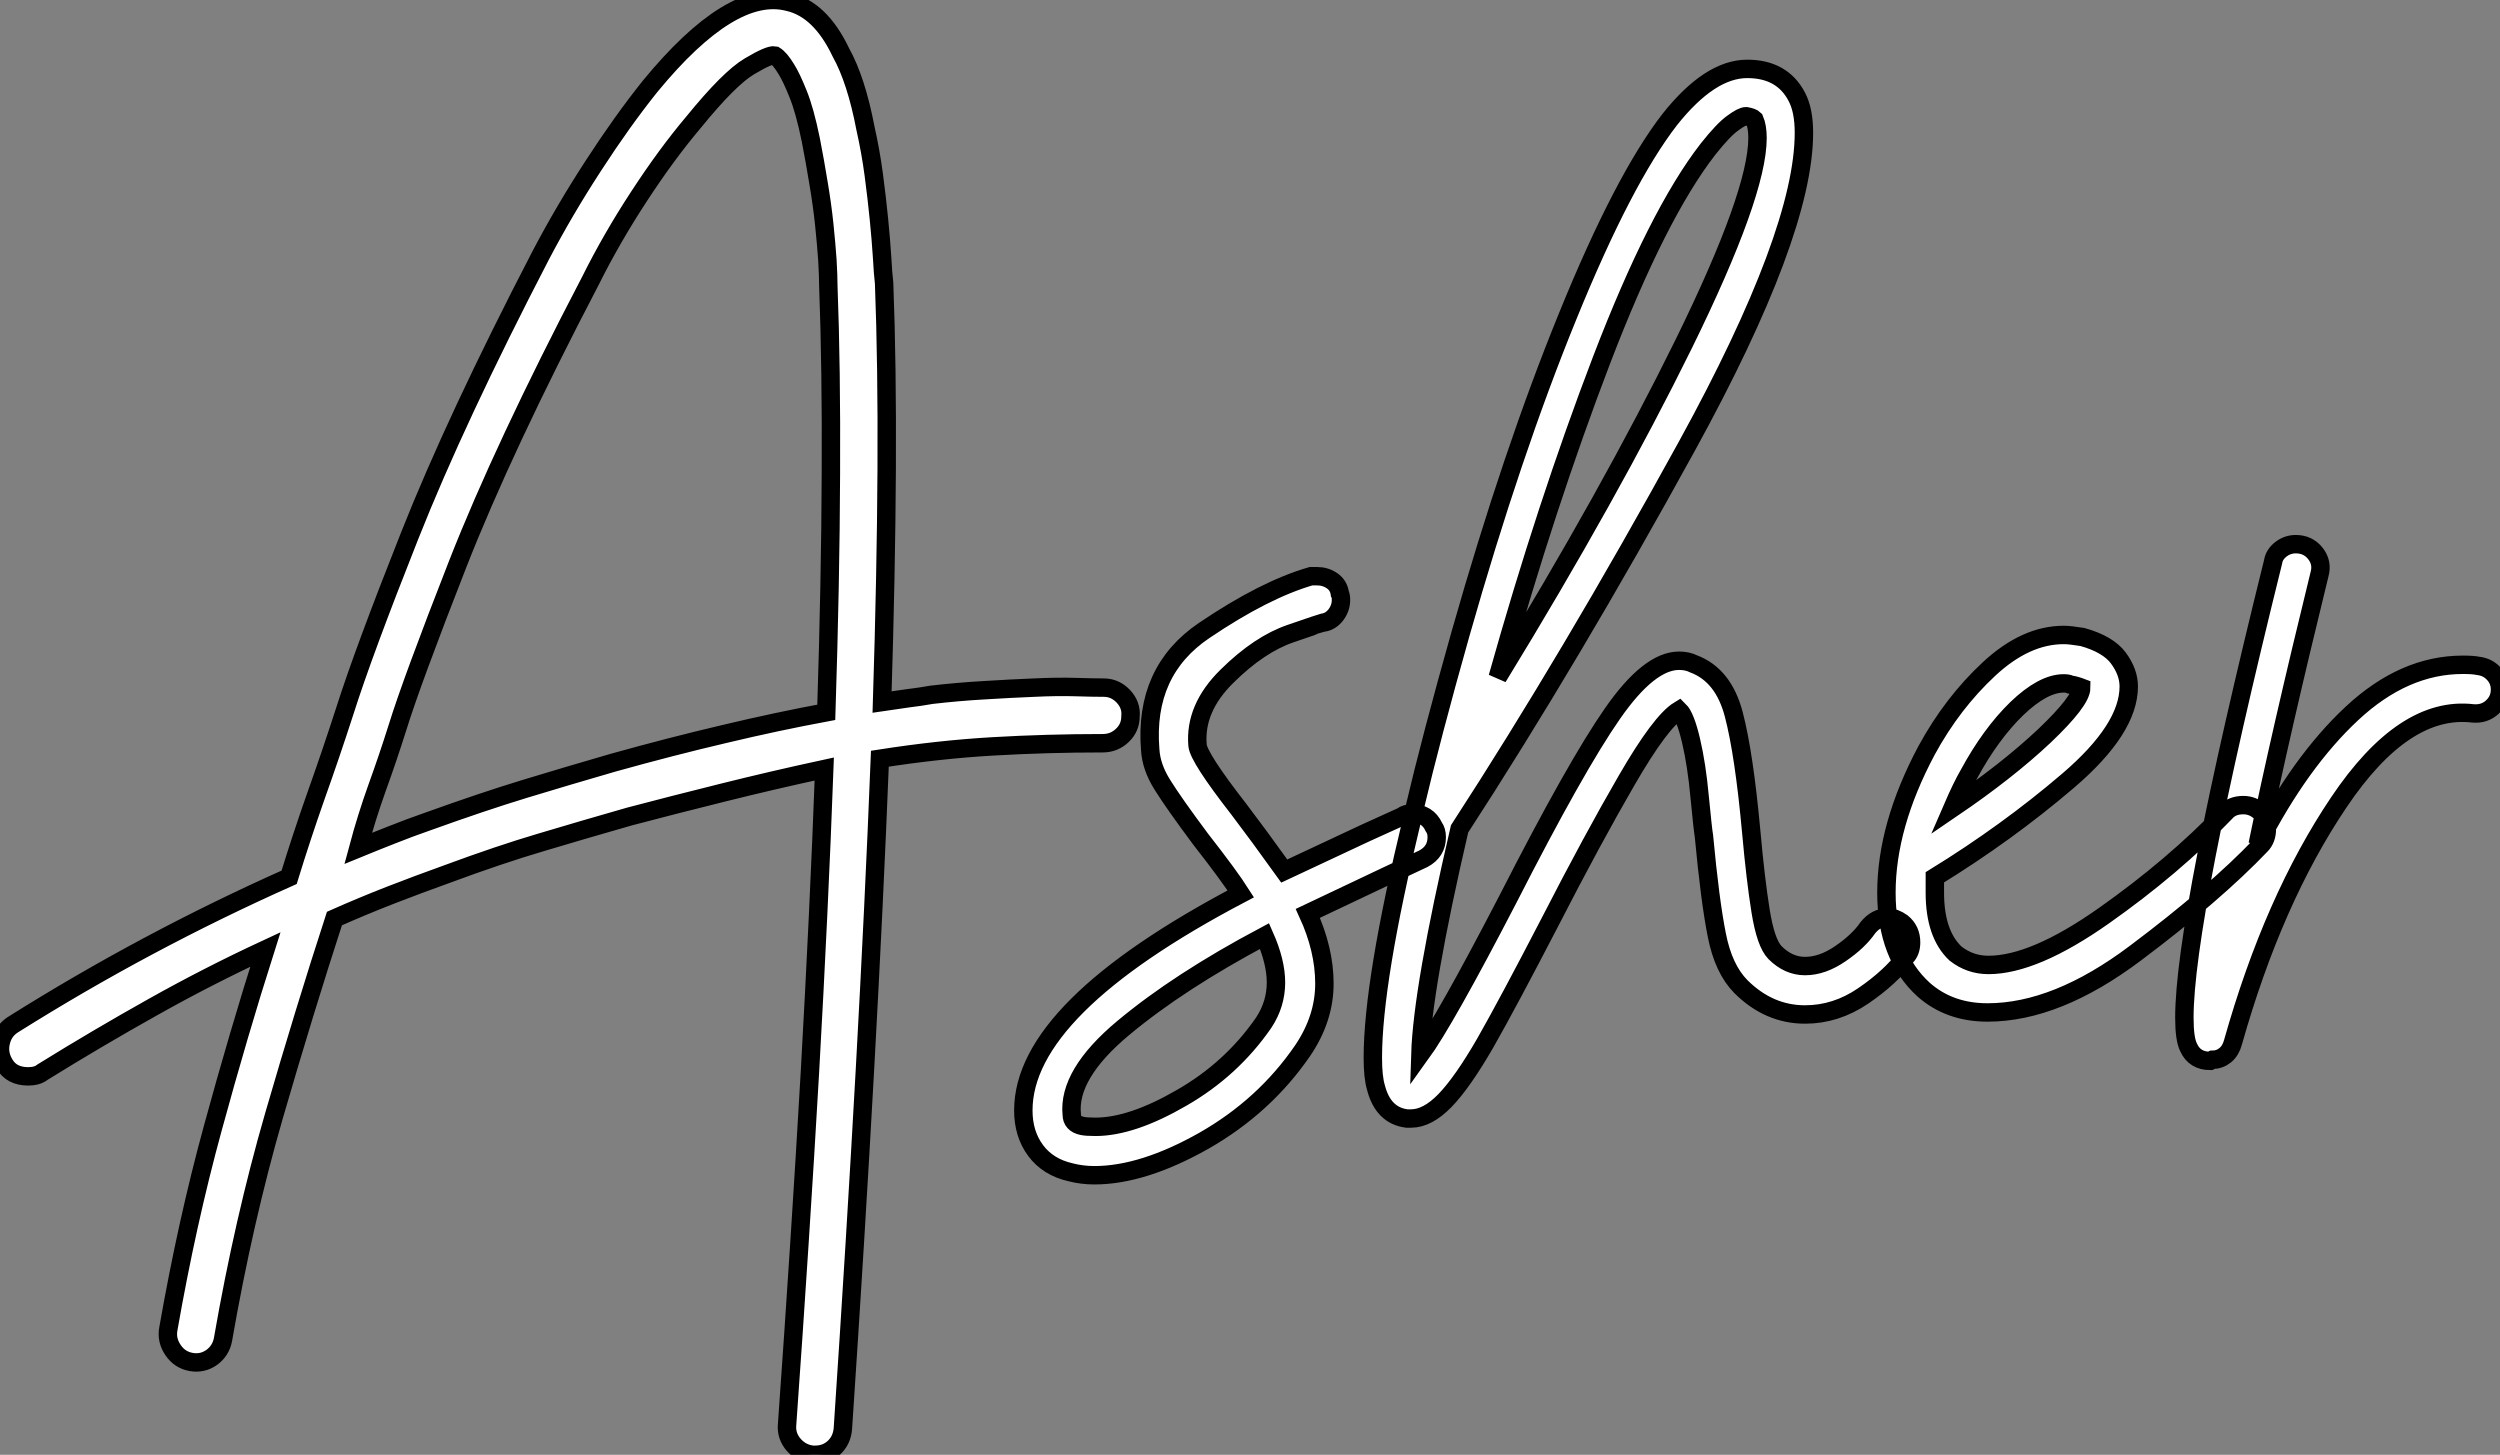 <?xml version="1.0" standalone="no"?>
<svg xmlns="http://www.w3.org/2000/svg" viewBox="-6.961 -52.681 135.761 79.001"><rect x="-6.961" y="-52.681" width="135.761" height="79.001" fill="#808080" stroke="none"/><path d="M52.98-15.34L52.98-15.34Q53.59-15.34 54.04-14.87Q54.49-14.39 54.43-13.78L54.43-13.78Q54.43-13.16 53.98-12.74Q53.54-12.32 52.92-12.32L52.92-12.32Q49.90-12.32 46.96-12.15Q44.02-11.98 40.82-11.48L40.82-11.48Q40.21 3.98 38.81 24.92L38.81 24.92Q38.75 25.54 38.33 25.93Q37.91 26.32 37.30 26.32L37.30 26.32L37.18 26.32Q36.57 26.26 36.15 25.79Q35.73 25.31 35.78 24.70L35.78 24.70Q36.51 14.45 37.02 5.57Q37.52-3.30 37.80-10.92L37.80-10.92Q34.94-10.30 32.26-9.63Q29.57-8.96 27.22-8.34L27.22-8.34Q24.70-7.62 22.43-6.94Q20.16-6.27 17.30-5.21L17.30-5.21Q15.74-4.65 14.22-4.06Q12.71-3.47 11.20-2.80L11.20-2.80Q9.58 2.18 7.92 7.90Q6.27 13.61 5.15 20.05L5.15 20.05Q5.04 20.66 4.54 21.03Q4.03 21.39 3.42 21.28L3.42 21.28Q2.80 21.17 2.44 20.64Q2.07 20.10 2.18 19.49L2.18 19.49Q3.19 13.72 4.59 8.60Q5.99 3.47 7.45-1.12L7.45-1.12Q4.31 0.34 1.32 2.02Q-1.68 3.70-4.65 5.54L-4.65 5.54Q-4.93 5.77-5.43 5.77L-5.43 5.77Q-6.33 5.77-6.72 5.10L-6.72 5.10Q-7.06 4.54-6.92 3.92Q-6.78 3.30-6.27 2.97L-6.27 2.97Q0.95-1.57 8.74-5.04L8.74-5.04Q9.41-7.22 10.19-9.44Q10.98-11.65 11.76-14.06L11.76-14.06Q12.77-17.25 15.29-23.60Q17.81-29.96 22.40-38.81L22.40-38.81Q23.69-41.27 25.26-43.68Q26.82-46.09 28.34-47.99L28.34-47.99Q32.76-53.37 35.84-52.58L35.84-52.58Q37.58-52.19 38.70-49.84L38.70-49.84Q39.54-48.33 40.04-45.70L40.04-45.70Q40.32-44.46 40.49-43.18Q40.66-41.89 40.77-40.77Q40.88-39.65 40.94-38.72Q40.99-37.80 41.05-37.30L41.05-37.30Q41.22-32.87 41.19-27.22Q41.16-21.56 40.94-14.56L40.94-14.56Q41.66-14.67 42.34-14.76Q43.01-14.84 43.62-14.95L43.62-14.95Q45.08-15.12 46.51-15.20Q47.94-15.29 49.20-15.34Q50.46-15.40 51.44-15.37Q52.42-15.34 52.98-15.34ZM26.32-11.26L26.32-11.26Q29.51-12.15 32.37-12.82Q35.22-13.50 37.91-14L37.91-14Q38.14-21.17 38.16-26.94Q38.19-32.70 38.02-37.18L38.02-37.18Q38.02-37.69 37.97-38.56Q37.91-39.42 37.80-40.49Q37.69-41.55 37.49-42.73Q37.30-43.90 37.07-45.08L37.07-45.08Q36.74-46.70 36.37-47.60Q36.01-48.50 35.73-48.94L35.73-48.94Q35.39-49.50 35.11-49.67L35.11-49.67Q34.83-49.73 33.74-49.08Q32.65-48.44 30.69-46.03L30.69-46.03Q29.23-44.30 27.75-42.03Q26.26-39.76 25.09-37.41L25.09-37.41Q20.38-28.39 17.89-22.04Q15.40-15.68 14.62-13.16L14.62-13.16Q14.11-11.54 13.52-9.91Q12.94-8.29 12.49-6.61L12.49-6.61Q13.44-7 14.36-7.36Q15.29-7.73 16.24-8.06L16.24-8.06Q19.21-9.13 21.50-9.83Q23.80-10.53 26.32-11.26ZM71.06-7.22L71.06-7.22Q71.06-6.44 70.34-6.05L70.34-6.05L68.32-5.10Q64.06-3.08 64.06-3.08L64.06-3.08Q64.96-1.12 64.96 0.73L64.96 0.73Q64.96 2.63 63.78 4.37L63.78 4.37Q61.71 7.39 58.41 9.27Q55.10 11.14 52.47 11.14L52.47 11.14Q51.80 11.14 51.18 10.98L51.18 10.98Q49.95 10.70 49.28 9.80Q48.61 8.90 48.61 7.62L48.61 7.62Q48.61 2.07 60.42-4.14L60.42-4.14Q59.81-5.10 58.24-7.11L58.24-7.11Q56.78-9.07 56.17-10.05Q55.55-11.03 55.50-11.98L55.50-11.98Q55.16-16.24 58.44-18.45Q61.71-20.66 64.23-21.39L64.23-21.39L64.57-21.39Q65.02-21.39 65.38-21.14Q65.74-20.89 65.80-20.44L65.80-20.44Q65.86-20.33 65.86-20.10L65.86-20.10Q65.86-19.66 65.58-19.29Q65.30-18.93 64.90-18.87L64.90-18.87Q64.85-18.87 63.14-18.28Q61.43-17.70 59.67-15.96Q57.90-14.22 58.07-12.21L58.07-12.21Q58.13-11.54 60.31-8.74L60.31-8.74Q60.70-8.23 61.46-7.20Q62.22-6.16 62.78-5.38L62.78-5.38L67.20-7.45L69.16-8.34Q69.38-8.51 69.72-8.51L69.72-8.51Q70.56-8.51 70.90-7.78L70.90-7.78Q71.06-7.56 71.06-7.22ZM62.33 0.67L62.33 0.67Q62.33-0.45 61.71-1.85L61.71-1.85Q57.06 0.62 54.04 3.14Q51.02 5.66 51.24 7.84L51.24 7.84Q51.24 8.34 51.80 8.46L51.80 8.46Q52.02 8.51 52.53 8.51L52.53 8.51Q54.49 8.51 57.20 6.94Q59.92 5.38 61.66 2.86L61.66 2.86Q62.33 1.85 62.33 0.67ZM96.82-1.51L96.82-1.51Q96.82-1.01 96.54-0.73L96.54-0.73Q95.70 0.39 94.22 1.40Q92.74 2.41 91.06 2.41L91.06 2.41Q89.10 2.41 87.58 0.90L87.58 0.90Q86.63-0.06 86.27-1.90Q85.90-3.75 85.57-7.28L85.57-7.28Q85.51-7.62 85.34-9.38Q85.18-11.14 84.87-12.46Q84.56-13.78 84.22-14.11L84.22-14.11Q83.22-13.50 81.37-10.30Q79.52-7.11 77.22-2.63L77.22-2.63Q74.93 1.79 73.70 3.95Q72.46 6.10 71.51 7.08Q70.56 8.06 69.66 8.06L69.66 8.06L69.44 8.06Q68.15 7.90 67.76 6.38L67.76 6.38Q67.59 5.82 67.59 4.76L67.59 4.76Q67.59 0.62 69.72-8.18L69.72-8.18Q69.72-8.34 69.83-8.68L69.83-8.68Q70.78-12.71 72.35-18.26L72.35-18.26Q75.15-28.11 78.18-35.53Q81.20-42.95 83.72-46.20L83.72-46.20Q85.90-48.94 87.92-48.94L87.92-48.94Q89.82-48.94 90.61-47.43L90.61-47.43Q91.00-46.70 91.00-45.47L91.00-45.47Q91.00-40.04 84.67-28.50Q78.34-16.97 72.30-7.67L72.30-7.67Q70.28 1.01 70.17 4.59L70.17 4.59Q71.51 2.74 74.93-3.86L74.93-3.86Q78.62-11.09 80.61-13.94Q82.60-16.80 84.22-16.80L84.22-16.80Q84.67-16.80 85.01-16.63L85.01-16.63Q86.63-16.02 87.19-13.89Q87.75-11.76 88.14-7.50L88.14-7.50Q88.37-4.93 88.65-3.19Q88.93-1.46 89.43-0.95L89.43-0.95Q90.16-0.22 91.06-0.22L91.06-0.22Q92.01-0.22 92.99-0.90Q93.97-1.57 94.47-2.30L94.47-2.30Q94.92-2.86 95.54-2.86L95.54-2.86Q95.93-2.86 96.32-2.58L96.32-2.58Q96.82-2.18 96.82-1.51ZM74.37-15.90L74.37-15.90Q80.47-25.87 84.48-34.02Q88.48-42.17 88.48-45.19L88.48-45.19Q88.48-45.81 88.31-46.20L88.31-46.20Q88.20-46.31 87.86-46.37L87.86-46.37L87.86-46.37Q87.64-46.37 87.14-46.00Q86.63-45.64 85.79-44.58L85.79-44.58Q83.05-41.05 80.02-33.15Q77.00-25.26 74.37-15.90ZM116.14-7.67L116.14-7.67Q116.14-7.11 115.81-6.78L115.81-6.78Q113.29-4.14 109.00-0.92Q104.72 2.30 100.97 2.30L100.97 2.30Q98.90 2.30 97.50 1.06L97.50 1.06Q95.48-0.78 95.48-4.20L95.48-4.20Q95.48-7.84 97.66-11.93L97.66-11.93Q99.06-14.50 101.05-16.35Q103.04-18.20 105.11-18.20L105.11-18.20Q105.45-18.20 106.12-18.09L106.12-18.09Q107.52-17.70 108.08-16.94Q108.64-16.18 108.64-15.40L108.64-15.40Q108.64-13.10 105.34-10.28Q102.03-7.45 98.11-5.04L98.11-5.04L98.11-4.20Q98.11-1.96 99.23-0.90L99.23-0.90Q100.02-0.28 101.02-0.28L101.02-0.28Q103.49-0.28 107.27-2.94Q111.05-5.60 113.90-8.57L113.90-8.57Q114.24-8.96 114.86-8.96L114.86-8.96Q115.36-8.96 115.75-8.62L115.75-8.62Q116.14-8.23 116.14-7.67ZM99.06-8.79L99.06-8.79Q102.03-10.81 104.05-12.71Q106.06-14.62 106.06-15.34L106.06-15.34Q106.06-15.34 105.90-15.40Q105.73-15.46 105.45-15.51L105.45-15.51Q105.34-15.57 105.11-15.57L105.11-15.57Q103.99-15.57 102.56-14.20Q101.14-12.82 99.96-10.64L99.96-10.64Q99.57-9.97 99.06-8.79ZM128.80-15.23L128.80-15.23Q128.80-14.67 128.38-14.28Q127.96-13.89 127.34-13.94L127.34-13.94Q123.59-14.39 120.04-9.10Q116.48-3.81 114.30 3.92L114.30 3.92Q114.18 4.37 113.88 4.62Q113.57 4.87 113.18 4.87L113.18 4.87L113.06 4.93Q112.22 4.93 111.89 4.20L111.89 4.20Q111.66 3.75 111.66 2.58L111.66 2.58Q111.66-2.74 116.48-22.18L116.48-22.18Q116.54-22.57 116.90-22.85Q117.26-23.13 117.71-23.13L117.71-23.13Q118.38-23.13 118.78-22.62Q119.17-22.12 119.00-21.50L119.00-21.50Q116.87-12.82 115.64-6.83L115.64-6.83Q117.94-11.31 120.76-13.94Q123.59-16.58 126.78-16.58L126.78-16.58Q127.34-16.58 127.62-16.52L127.62-16.52Q128.13-16.46 128.46-16.10Q128.80-15.74 128.80-15.23Z" fill="white" stroke="black" transform="scale(1,1)"/></svg>